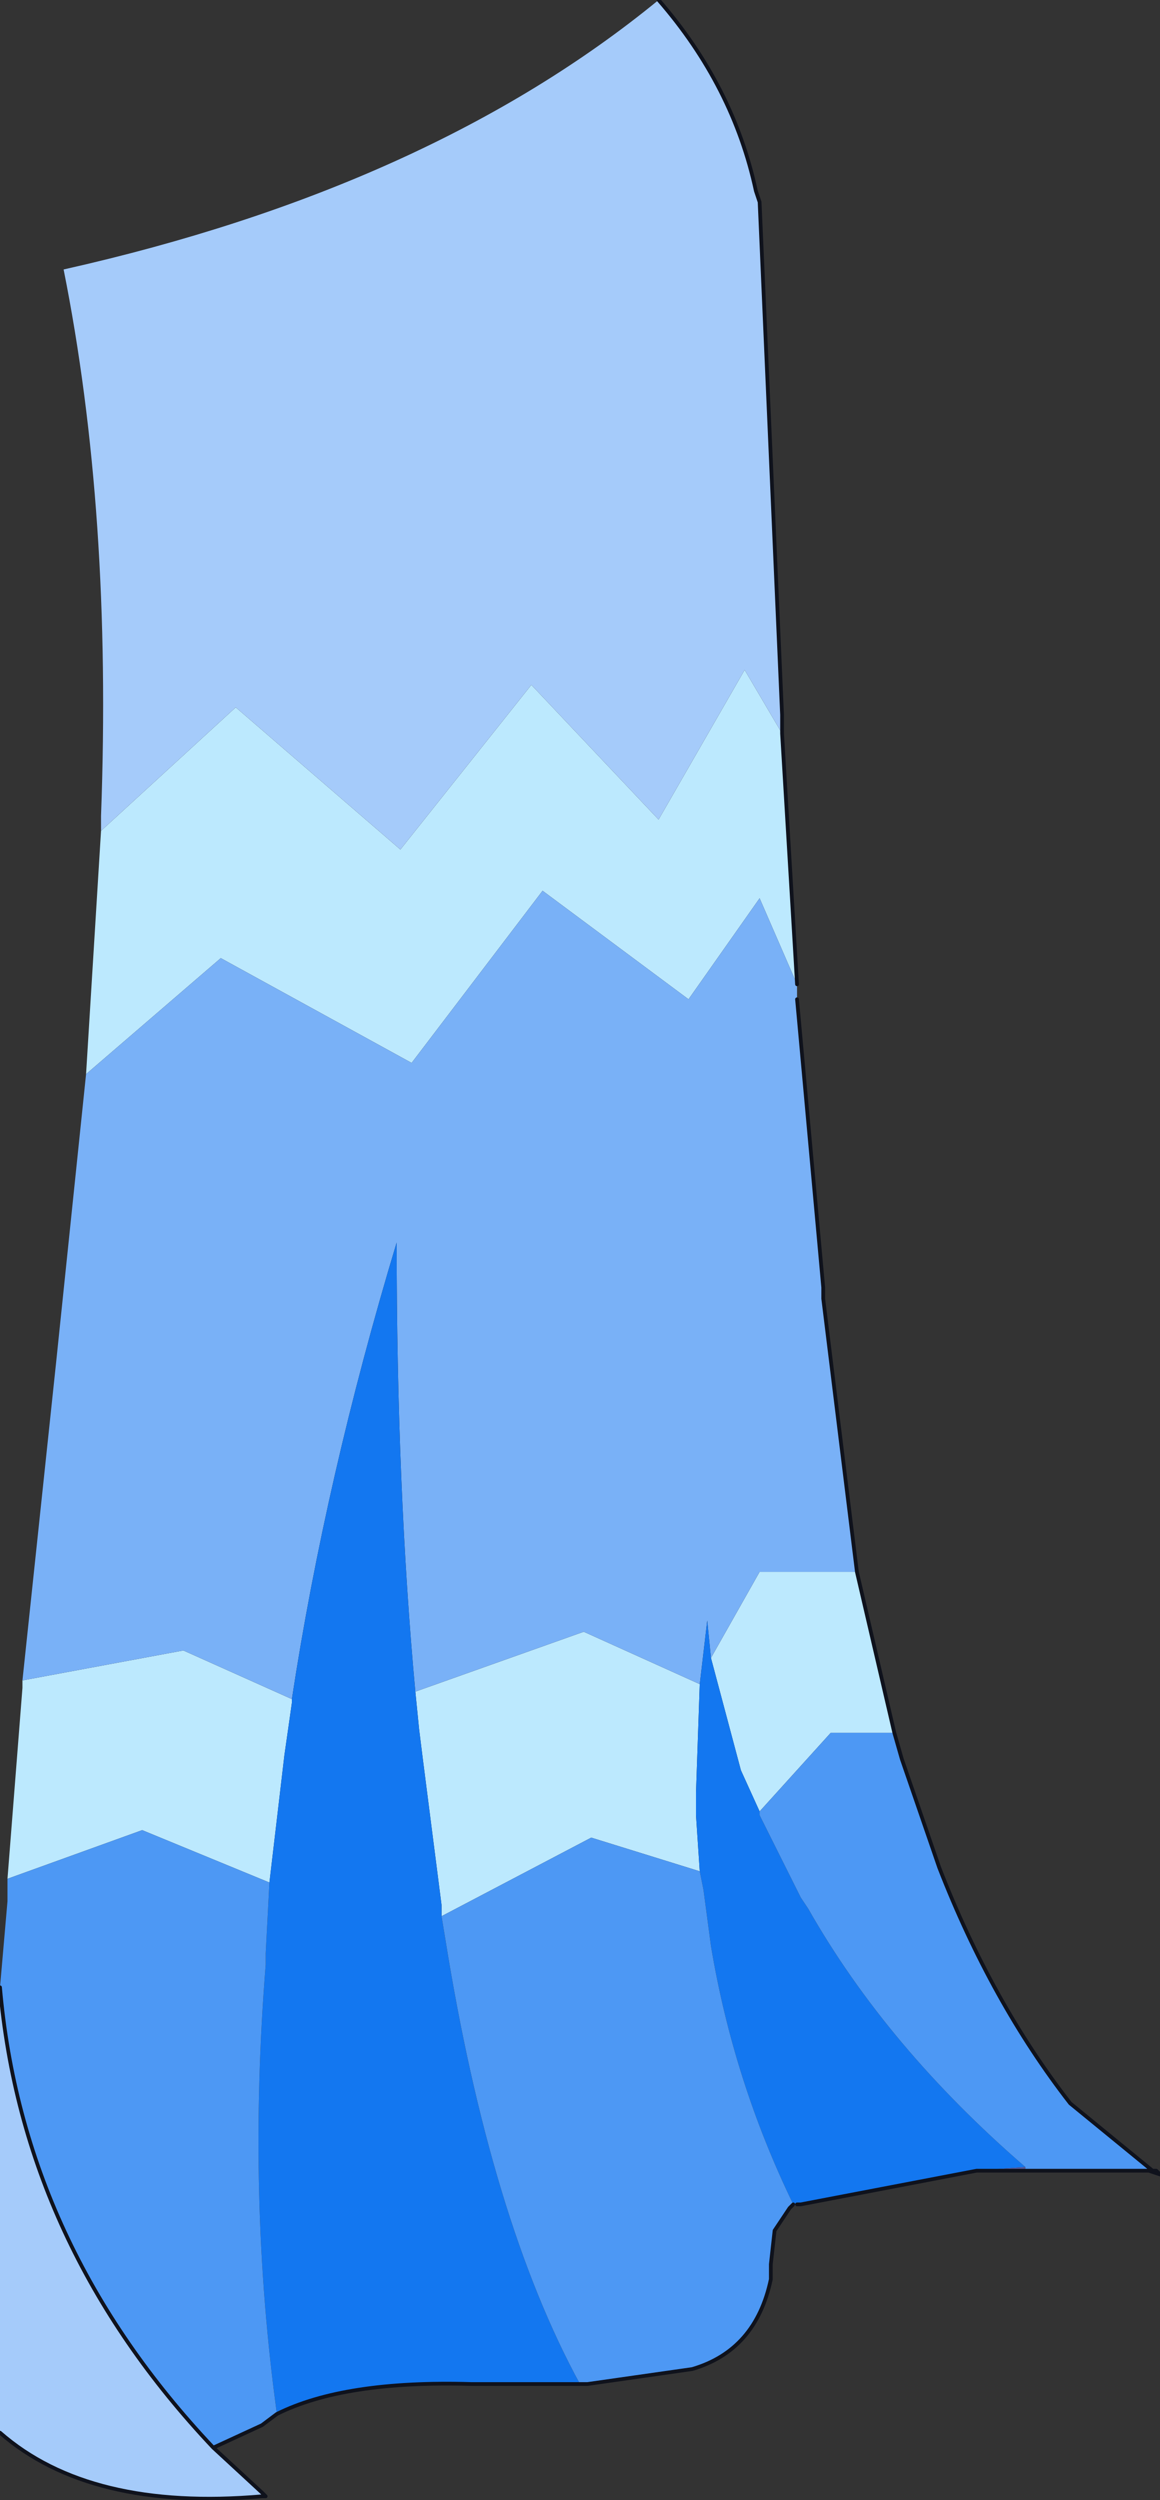 <?xml version="1.0"?>
<svg xmlns="http://www.w3.org/2000/svg" xmlns:xlink="http://www.w3.org/1999/xlink" width="15.5px" height="33.4px"><rect width="100%" height="100%" fill="#333333" stroke="none"/><g transform="matrix(1, 0, 0, 1, -267.25, -183.75)"><use xlink:href="#object-0" width="15.5" height="33.4" transform="matrix(1, 0, 0, 1, 267.25, 183.75)"/></g><defs><g transform="matrix(1, 0, 0, 1, -267.25, -183.75)" id="object-0"><path fill-rule="evenodd" fill="#bce9fe" stroke="none" d="M277.9 196.9L277.4 195.75L276.45 197.1L274.5 195.65L272.75 197.95L270.2 196.55L268.4 198.1L268.6 194.85L270.4 193.2L272.6 195.1L274.35 192.9L276.05 194.7L277.2 192.7L277.7 193.55L277.9 196.9M267.55 206.2L269.7 205.8L271.15 206.45L271.15 206.5L271.05 207.2L270.85 208.9L269.15 208.2L267.35 208.85L267.55 206.3L267.55 206.2M272.8 206.35L275.05 205.55L276.6 206.25L276.55 207.7L276.55 208L276.6 208.75L275.15 208.3L273.15 209.35L273.15 209.2L272.9 207.25L272.85 206.85L272.8 206.35M276.75 205.9L277.4 204.75L278.7 204.75L279.2 206.9L278.35 206.9L277.4 207.95L277.15 207.4L276.75 205.9"/><path fill-rule="evenodd" fill="#79b1f7" stroke="none" d="M268.4 198.1L270.2 196.55L272.75 197.95L274.5 195.65L276.45 197.1L277.4 195.75L277.9 196.9L277.9 197.1L278.25 200.95L278.25 201.1L278.7 204.75L277.4 204.75L276.75 205.9L276.7 205.4L276.6 206.25L275.05 205.55L272.8 206.35Q272.55 203.65 272.55 200.35Q271.6 203.5 271.15 206.45L269.7 205.8L267.55 206.2L268 201.95L268.4 198.1"/><path fill-rule="evenodd" fill="#a5cbfa" stroke="none" d="M277.7 193.55L277.2 192.7L276.05 194.7L274.35 192.9L272.6 195.1L270.4 193.2L268.6 194.85L268.6 194.65Q268.75 190.6 268.1 187.35Q273 186.25 276.05 183.75Q277.05 184.9 277.35 186.3L277.4 186.45L277.7 193.3L277.7 193.5L277.7 193.55M270.1 216.45L270.75 217.05L270.75 217.1Q268.45 217.3 267.25 216.25L267.25 210.3Q267.55 213.75 270.1 216.45"/><path fill-rule="evenodd" fill="#1377f0" stroke="none" d="M271.15 206.45Q271.6 203.5 272.55 200.35Q272.55 203.65 272.8 206.35L272.85 206.85L272.9 207.25L273.15 209.2L273.15 209.35L273.2 209.65Q273.8 213.4 275 215.6L273.55 215.6Q271.85 215.55 270.95 216Q270.55 213.1 270.8 210L270.8 209.85L270.85 208.9L271.05 207.2L271.15 206.5L271.15 206.45M276.6 206.25L276.7 205.4L276.75 205.9L277.15 207.4L277.4 207.95L277.4 208L277.95 209.1L278.05 209.25Q279.1 211.1 280.95 212.7L280.3 212.75L277.95 213.2L277.9 213.2L277.85 213.2Q277.05 211.55 276.75 209.75L276.65 209L276.6 208.75L276.55 208L276.55 207.7L276.6 206.25"/><path fill-rule="evenodd" fill="#6ccefd" stroke="none" d="M277.7 193.5L277.7 193.55L277.7 193.5"/><path fill-rule="evenodd" fill="#4d98f4" stroke="none" d="M280.95 212.7Q279.1 211.1 278.05 209.25L277.95 209.1L277.4 208L277.4 207.95L278.35 206.9L279.2 206.9L279.3 207.25L279.8 208.7Q280.5 210.5 281.55 211.85L282.65 212.75L282.6 212.75L280.95 212.75L280.95 212.7M276.6 208.75L276.65 209L276.75 209.75Q277.05 211.55 277.85 213.2L277.8 213.25L277.6 213.55L277.55 214L277.55 214.2Q277.35 215.15 276.5 215.4L275.1 215.6L275 215.6Q273.8 213.4 273.2 209.65L273.15 209.35L275.15 208.3L276.6 208.75M267.25 210.3L267.35 209.15L267.35 209.05L267.35 208.85L269.15 208.2L270.85 208.9L270.8 209.85L270.8 210Q270.55 213.1 270.95 216L270.75 216.15L270.1 216.45Q267.55 213.75 267.25 210.3"/><path fill-rule="evenodd" fill="#555ba0" stroke="none" d="M280.95 212.7L280.95 212.75L280.3 212.75L280.95 212.7M282.6 212.75L282.65 212.75L282.7 212.75L282.75 212.8L282.6 212.75M277.8 213.25L277.85 213.2L277.9 213.2L277.8 213.25"/><path fill-rule="evenodd" fill="#ccff00" stroke="none" d="M270.75 217.05L270.8 217.1L270.75 217.1L270.75 217.05"/><path fill="none" stroke="#0f121c" stroke-width="0.05" stroke-linecap="round" stroke-linejoin="round" d="M277.9 196.9L277.7 193.55L277.7 193.5L277.7 193.3L277.4 186.45L277.35 186.3Q277.05 184.9 276.05 183.75M278.7 204.75L278.25 201.1L278.25 200.95L277.9 197.1M280.95 212.75L282.6 212.75L282.75 212.8L282.7 212.75L282.65 212.75L281.55 211.85Q280.5 210.5 279.8 208.7L279.3 207.25L279.2 206.9L278.7 204.75M275 215.6L275.1 215.6L276.5 215.4Q277.35 215.15 277.55 214.2L277.55 214L277.6 213.55L277.8 213.25L277.85 213.2M277.9 213.2L277.95 213.2L280.3 212.75L280.95 212.75M270.95 216Q271.85 215.55 273.55 215.6L275 215.6M270.95 216L270.75 216.15L270.1 216.45L270.75 217.05L270.8 217.1L270.75 217.1Q268.45 217.3 267.25 216.25M267.25 210.3Q267.55 213.75 270.1 216.45"/></g></defs></svg>
